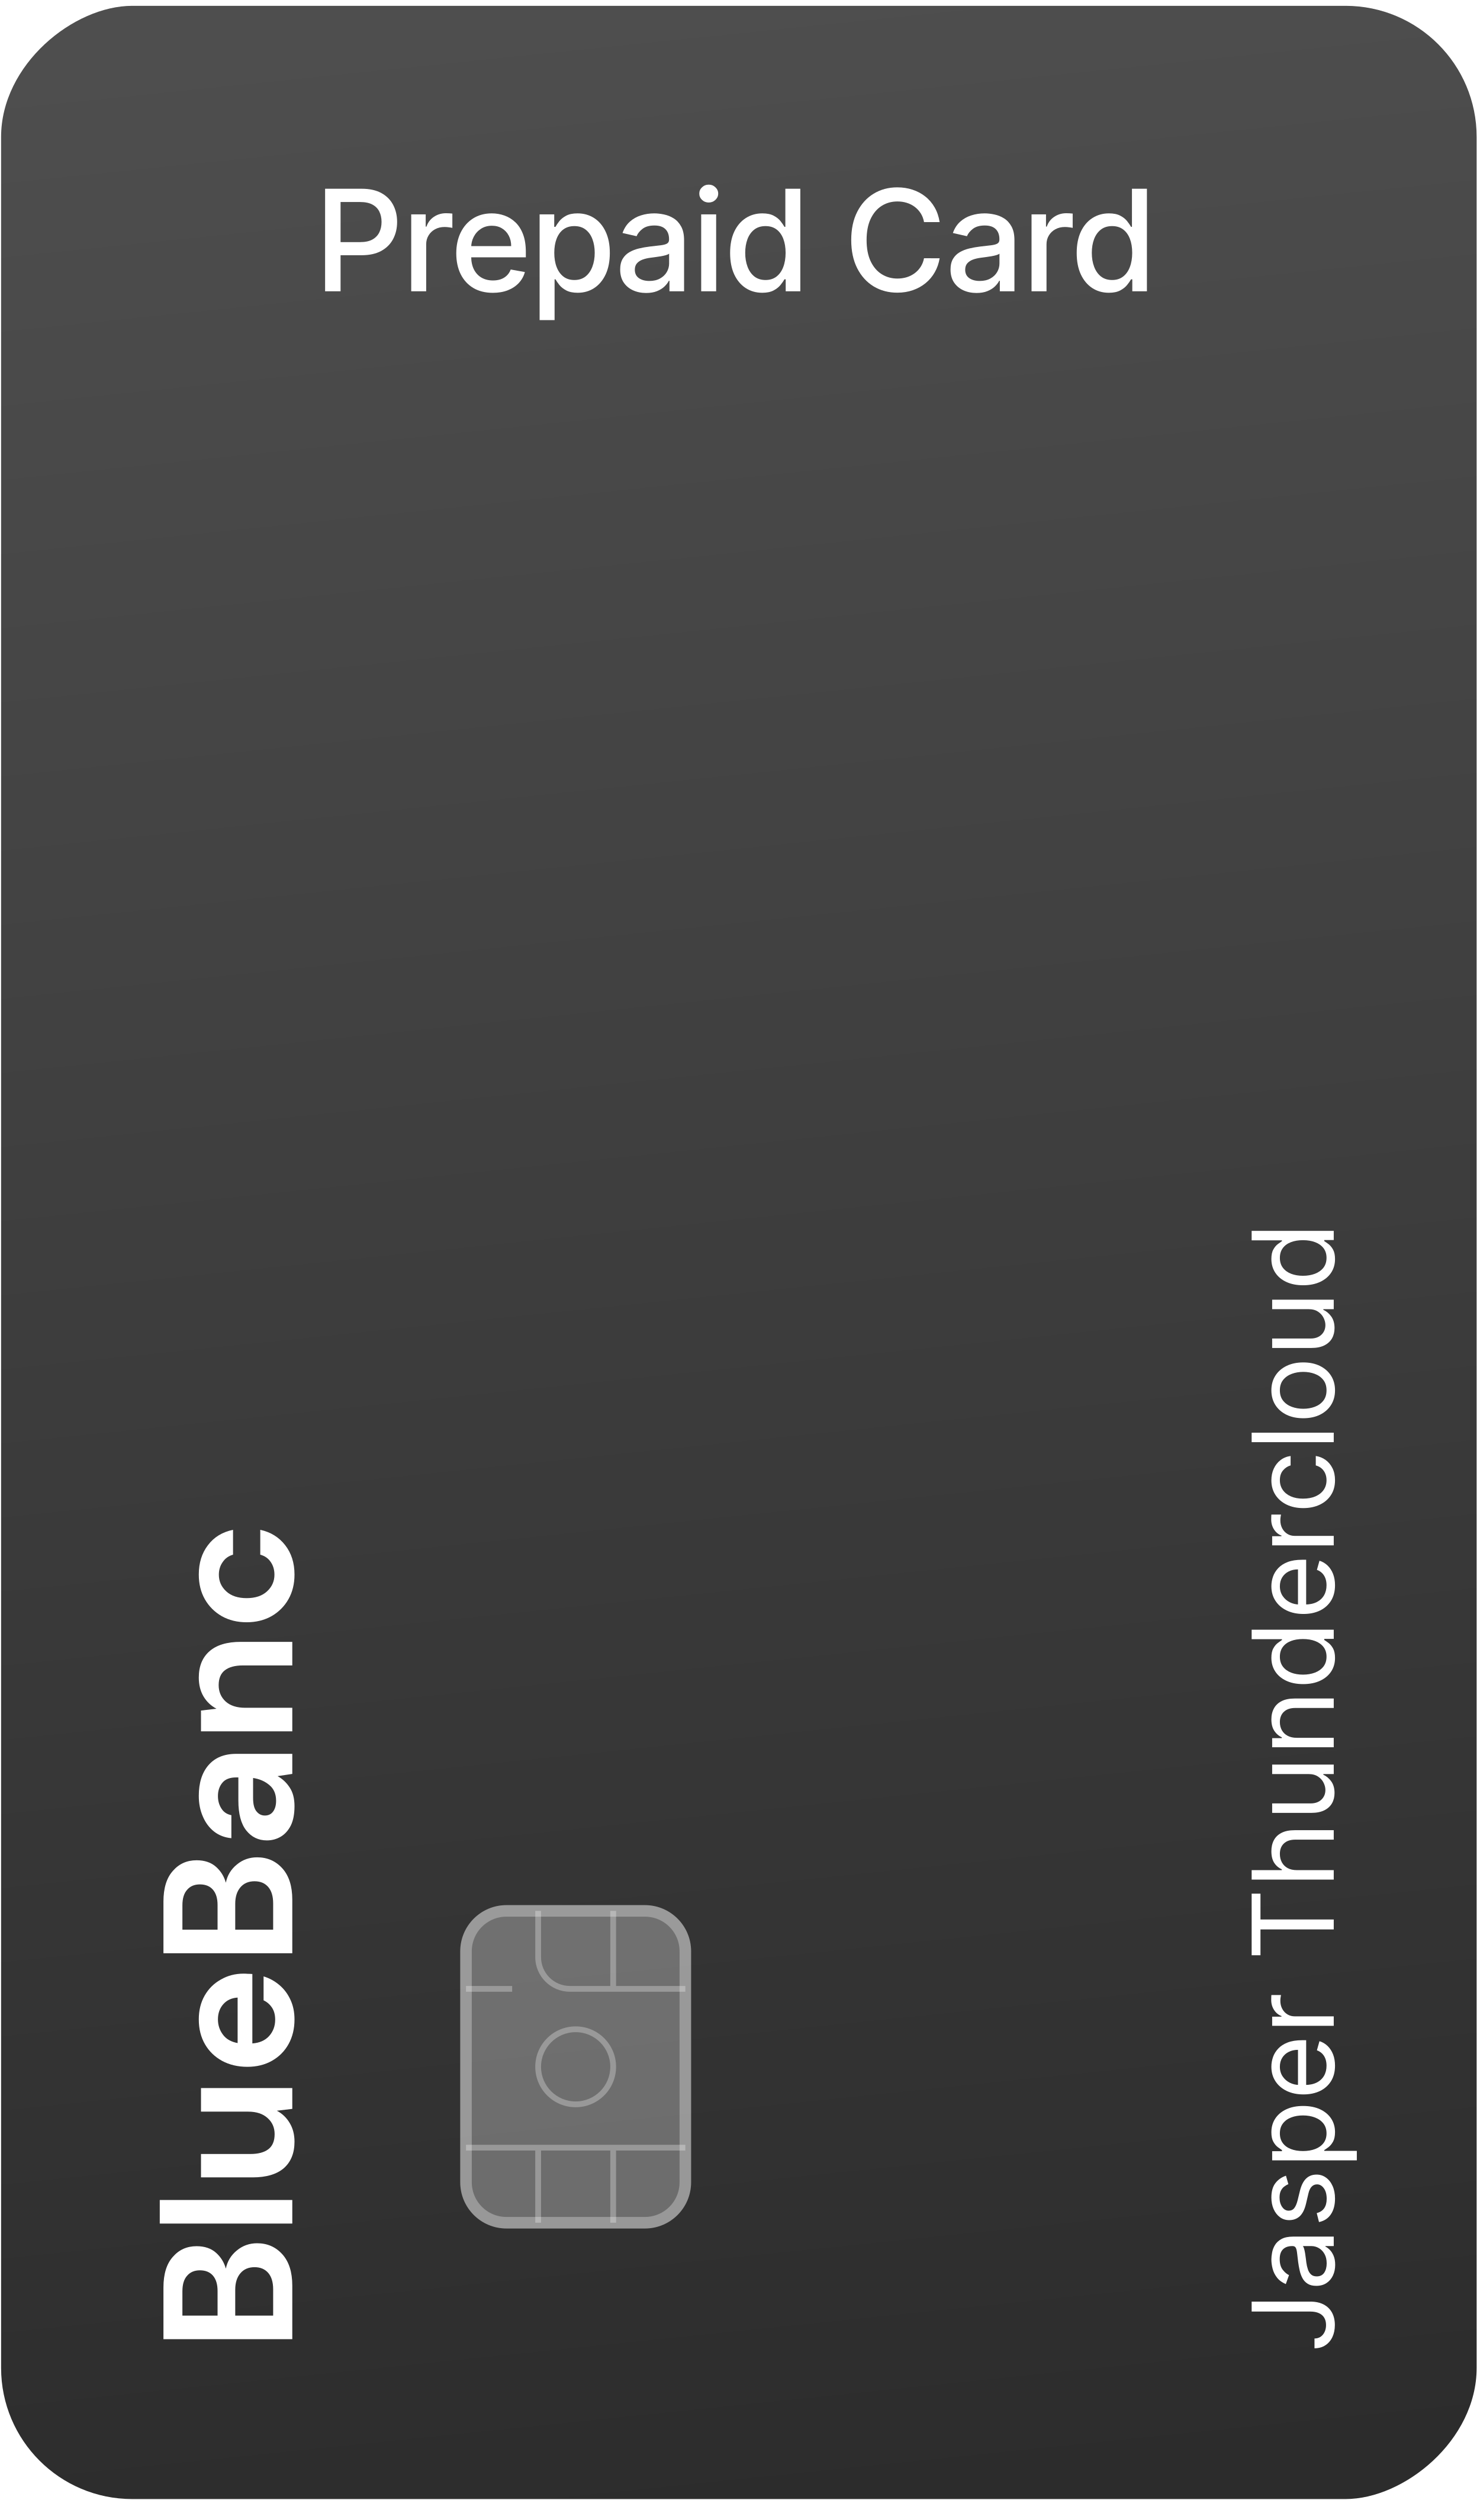 <svg width="231" height="390" viewBox="0 0 231 390" fill="none" xmlns="http://www.w3.org/2000/svg">
<g clip-path="url(#clip0_751_761)">
<rect x="230.478" y="0.909" width="388.965" height="230.308" rx="20.472" transform="rotate(90 230.478 0.909)" fill="url(#paint0_linear_751_761)"/>
<path d="M50.742 45.441V29.445H56.444C57.688 29.445 58.719 29.672 59.537 30.125C60.354 30.578 60.966 31.197 61.372 31.984C61.779 32.765 61.982 33.645 61.982 34.624C61.982 35.608 61.776 36.493 61.364 37.279C60.958 38.06 60.344 38.68 59.521 39.138C58.704 39.591 57.675 39.818 56.436 39.818H52.515V37.771H56.217C57.004 37.771 57.642 37.636 58.131 37.365C58.62 37.089 58.98 36.714 59.209 36.24C59.438 35.767 59.553 35.228 59.553 34.624C59.553 34.02 59.438 33.483 59.209 33.015C58.98 32.546 58.618 32.179 58.123 31.913C57.634 31.648 56.988 31.515 56.186 31.515H53.156V45.441H50.742Z" fill="white"/>
<path d="M64.184 45.441V33.444H66.441V35.35H66.566C66.784 34.704 67.17 34.197 67.722 33.827C68.279 33.452 68.909 33.264 69.612 33.264C69.758 33.264 69.93 33.27 70.127 33.28C70.331 33.291 70.489 33.304 70.604 33.319V35.553C70.51 35.527 70.344 35.498 70.104 35.467C69.865 35.431 69.625 35.412 69.385 35.412C68.834 35.412 68.341 35.53 67.909 35.764C67.482 35.993 67.144 36.313 66.894 36.725C66.644 37.131 66.519 37.594 66.519 38.115V45.441H64.184Z" fill="white"/>
<path d="M76.926 45.683C75.744 45.683 74.726 45.431 73.872 44.926C73.023 44.415 72.367 43.699 71.904 42.778C71.446 41.851 71.216 40.765 71.216 39.521C71.216 38.292 71.446 37.209 71.904 36.272C72.367 35.334 73.013 34.603 73.841 34.077C74.674 33.551 75.648 33.288 76.762 33.288C77.439 33.288 78.095 33.4 78.73 33.624C79.365 33.848 79.936 34.199 80.441 34.678C80.946 35.157 81.344 35.779 81.636 36.545C81.927 37.305 82.073 38.229 82.073 39.318V40.146H72.537V38.396H79.785C79.785 37.782 79.66 37.237 79.41 36.764C79.16 36.285 78.808 35.907 78.355 35.631C77.907 35.355 77.382 35.217 76.778 35.217C76.121 35.217 75.549 35.379 75.059 35.701C74.575 36.019 74.2 36.436 73.934 36.951C73.674 37.461 73.544 38.016 73.544 38.615V39.982C73.544 40.783 73.685 41.466 73.966 42.028C74.252 42.59 74.65 43.02 75.161 43.317C75.671 43.608 76.267 43.754 76.949 43.754C77.392 43.754 77.796 43.692 78.16 43.567C78.525 43.437 78.84 43.244 79.105 42.989C79.371 42.733 79.574 42.419 79.714 42.044L81.925 42.442C81.748 43.093 81.43 43.663 80.972 44.152C80.519 44.637 79.949 45.014 79.261 45.285C78.579 45.55 77.801 45.683 76.926 45.683Z" fill="white"/>
<path d="M84.224 49.94V33.444H86.505V35.389H86.7C86.836 35.139 87.031 34.85 87.286 34.522C87.541 34.194 87.895 33.908 88.348 33.663C88.801 33.413 89.4 33.288 90.145 33.288C91.113 33.288 91.978 33.533 92.738 34.022C93.498 34.512 94.094 35.217 94.526 36.139C94.964 37.06 95.183 38.169 95.183 39.466C95.183 40.763 94.966 41.874 94.534 42.801C94.102 43.723 93.509 44.434 92.754 44.934C91.999 45.428 91.137 45.675 90.168 45.675C89.439 45.675 88.843 45.553 88.38 45.308C87.921 45.064 87.562 44.777 87.302 44.449C87.041 44.121 86.841 43.83 86.7 43.575H86.56V49.94H84.224ZM86.513 39.443C86.513 40.286 86.635 41.026 86.88 41.661C87.125 42.296 87.479 42.793 87.942 43.153C88.406 43.507 88.973 43.684 89.645 43.684C90.343 43.684 90.926 43.499 91.394 43.129C91.863 42.754 92.217 42.247 92.457 41.606C92.701 40.966 92.824 40.245 92.824 39.443C92.824 38.651 92.704 37.94 92.465 37.31C92.23 36.68 91.876 36.183 91.402 35.819C90.934 35.454 90.348 35.272 89.645 35.272C88.968 35.272 88.395 35.446 87.927 35.795C87.463 36.144 87.112 36.631 86.872 37.256C86.633 37.881 86.513 38.609 86.513 39.443Z" fill="white"/>
<path d="M100.851 45.707C100.09 45.707 99.403 45.566 98.789 45.285C98.174 44.999 97.687 44.585 97.328 44.043C96.974 43.502 96.797 42.838 96.797 42.051C96.797 41.374 96.927 40.817 97.187 40.38C97.448 39.943 97.799 39.596 98.242 39.341C98.684 39.086 99.179 38.893 99.726 38.763C100.273 38.633 100.83 38.534 101.397 38.466C102.116 38.383 102.699 38.315 103.147 38.263C103.595 38.206 103.92 38.115 104.123 37.99C104.326 37.865 104.428 37.662 104.428 37.381V37.326C104.428 36.644 104.235 36.115 103.85 35.74C103.47 35.366 102.902 35.178 102.147 35.178C101.361 35.178 100.741 35.352 100.288 35.701C99.84 36.045 99.531 36.428 99.359 36.85L97.164 36.35C97.424 35.621 97.805 35.032 98.304 34.584C98.809 34.132 99.39 33.803 100.046 33.6C100.702 33.392 101.392 33.288 102.116 33.288C102.595 33.288 103.103 33.345 103.639 33.46C104.18 33.569 104.686 33.772 105.154 34.069C105.628 34.366 106.016 34.79 106.318 35.342C106.62 35.889 106.771 36.6 106.771 37.474V45.441H104.49V43.801H104.397C104.246 44.103 104.019 44.4 103.717 44.691C103.415 44.983 103.027 45.225 102.553 45.418C102.079 45.61 101.512 45.707 100.851 45.707ZM101.358 43.832C102.004 43.832 102.556 43.705 103.014 43.45C103.478 43.194 103.829 42.861 104.069 42.45C104.313 42.033 104.436 41.588 104.436 41.114V39.568C104.352 39.651 104.191 39.729 103.951 39.802C103.717 39.87 103.449 39.929 103.147 39.982C102.845 40.029 102.551 40.073 102.264 40.114C101.978 40.151 101.738 40.182 101.546 40.208C101.093 40.265 100.679 40.362 100.304 40.497C99.934 40.633 99.637 40.828 99.413 41.083C99.195 41.333 99.085 41.666 99.085 42.083C99.085 42.661 99.299 43.098 99.726 43.395C100.153 43.686 100.697 43.832 101.358 43.832Z" fill="white"/>
<path d="M109.442 45.441V33.444H111.777V45.441H109.442ZM110.621 31.593C110.215 31.593 109.866 31.458 109.574 31.187C109.288 30.911 109.145 30.583 109.145 30.203C109.145 29.817 109.288 29.489 109.574 29.219C109.866 28.943 110.215 28.805 110.621 28.805C111.027 28.805 111.373 28.943 111.66 29.219C111.951 29.489 112.097 29.817 112.097 30.203C112.097 30.583 111.951 30.911 111.66 31.187C111.373 31.458 111.027 31.593 110.621 31.593Z" fill="white"/>
<path d="M118.97 45.675C118.001 45.675 117.137 45.428 116.377 44.934C115.622 44.434 115.028 43.723 114.596 42.801C114.169 41.874 113.956 40.763 113.956 39.466C113.956 38.169 114.172 37.06 114.604 36.139C115.041 35.217 115.64 34.512 116.4 34.022C117.161 33.533 118.022 33.288 118.986 33.288C119.73 33.288 120.329 33.413 120.782 33.663C121.24 33.908 121.594 34.194 121.844 34.522C122.099 34.85 122.297 35.139 122.438 35.389H122.578V29.445H124.914V45.441H122.633V43.575H122.438C122.297 43.83 122.094 44.121 121.829 44.449C121.568 44.777 121.209 45.064 120.751 45.308C120.293 45.553 119.699 45.675 118.97 45.675ZM119.485 43.684C120.157 43.684 120.725 43.507 121.188 43.153C121.657 42.793 122.011 42.296 122.25 41.661C122.495 41.026 122.618 40.286 122.618 39.443C122.618 38.609 122.498 37.881 122.258 37.256C122.019 36.631 121.667 36.144 121.204 35.795C120.74 35.446 120.168 35.272 119.485 35.272C118.783 35.272 118.197 35.454 117.728 35.819C117.259 36.183 116.905 36.68 116.666 37.31C116.432 37.94 116.314 38.651 116.314 39.443C116.314 40.245 116.434 40.966 116.674 41.606C116.913 42.247 117.267 42.754 117.736 43.129C118.21 43.499 118.793 43.684 119.485 43.684Z" fill="white"/>
<path d="M146.661 34.647H144.224C144.131 34.126 143.956 33.668 143.701 33.272C143.446 32.877 143.133 32.541 142.764 32.265C142.394 31.989 141.98 31.78 141.522 31.64C141.069 31.499 140.587 31.429 140.077 31.429C139.155 31.429 138.33 31.661 137.601 32.124C136.877 32.588 136.304 33.267 135.883 34.163C135.466 35.058 135.258 36.152 135.258 37.443C135.258 38.745 135.466 39.844 135.883 40.739C136.304 41.635 136.88 42.312 137.609 42.77C138.338 43.228 139.158 43.457 140.069 43.457C140.574 43.457 141.053 43.39 141.506 43.254C141.964 43.114 142.378 42.908 142.748 42.637C143.118 42.366 143.43 42.036 143.685 41.645C143.946 41.249 144.125 40.797 144.224 40.286L146.661 40.294C146.531 41.08 146.279 41.804 145.904 42.465C145.534 43.121 145.057 43.689 144.474 44.168C143.896 44.642 143.235 45.009 142.49 45.269C141.746 45.53 140.933 45.66 140.053 45.66C138.668 45.66 137.434 45.332 136.351 44.676C135.268 44.014 134.414 43.069 133.789 41.84C133.17 40.612 132.86 39.146 132.86 37.443C132.86 35.735 133.172 34.27 133.797 33.046C134.422 31.817 135.276 30.875 136.359 30.218C137.442 29.557 138.674 29.227 140.053 29.227C140.902 29.227 141.694 29.349 142.428 29.594C143.167 29.833 143.831 30.187 144.42 30.656C145.008 31.119 145.495 31.687 145.88 32.358C146.265 33.025 146.526 33.788 146.661 34.647Z" fill="white"/>
<path d="M152.413 45.707C151.653 45.707 150.966 45.566 150.351 45.285C149.737 44.999 149.25 44.585 148.891 44.043C148.537 43.502 148.359 42.838 148.359 42.051C148.359 41.374 148.49 40.817 148.75 40.38C149.01 39.943 149.362 39.596 149.804 39.341C150.247 39.086 150.742 38.893 151.288 38.763C151.835 38.633 152.392 38.534 152.96 38.466C153.678 38.383 154.262 38.315 154.709 38.263C155.157 38.206 155.483 38.115 155.686 37.99C155.889 37.865 155.99 37.662 155.99 37.381V37.326C155.99 36.644 155.798 36.115 155.412 35.74C155.032 35.366 154.465 35.178 153.71 35.178C152.923 35.178 152.304 35.352 151.851 35.701C151.403 36.045 151.093 36.428 150.921 36.85L148.727 36.35C148.987 35.621 149.367 35.032 149.867 34.584C150.372 34.132 150.953 33.803 151.609 33.6C152.265 33.392 152.955 33.288 153.678 33.288C154.157 33.288 154.665 33.345 155.202 33.46C155.743 33.569 156.248 33.772 156.717 34.069C157.191 34.366 157.579 34.79 157.881 35.342C158.183 35.889 158.334 36.6 158.334 37.474V45.441H156.053V43.801H155.959C155.808 44.103 155.582 44.4 155.28 44.691C154.978 44.983 154.59 45.225 154.116 45.418C153.642 45.61 153.074 45.707 152.413 45.707ZM152.921 43.832C153.567 43.832 154.118 43.705 154.577 43.45C155.04 43.194 155.392 42.861 155.631 42.45C155.876 42.033 155.998 41.588 155.998 41.114V39.568C155.915 39.651 155.753 39.729 155.514 39.802C155.28 39.87 155.011 39.929 154.709 39.982C154.407 40.029 154.113 40.073 153.827 40.114C153.54 40.151 153.301 40.182 153.108 40.208C152.655 40.265 152.241 40.362 151.866 40.497C151.497 40.633 151.2 40.828 150.976 41.083C150.757 41.333 150.648 41.666 150.648 42.083C150.648 42.661 150.861 43.098 151.288 43.395C151.715 43.686 152.26 43.832 152.921 43.832Z" fill="white"/>
<path d="M161.004 45.441V33.444H163.261V35.35H163.386C163.605 34.704 163.99 34.197 164.542 33.827C165.1 33.452 165.73 33.264 166.433 33.264C166.578 33.264 166.75 33.27 166.948 33.28C167.151 33.291 167.31 33.304 167.424 33.319V35.553C167.331 35.527 167.164 35.498 166.925 35.467C166.685 35.431 166.446 35.412 166.206 35.412C165.654 35.412 165.162 35.53 164.73 35.764C164.303 35.993 163.964 36.313 163.714 36.725C163.465 37.131 163.34 37.594 163.34 38.115V45.441H161.004Z" fill="white"/>
<path d="M173.067 45.675C172.099 45.675 171.234 45.428 170.474 44.934C169.719 44.434 169.125 43.723 168.693 42.801C168.266 41.874 168.053 40.763 168.053 39.466C168.053 38.169 168.269 37.06 168.701 36.139C169.138 35.217 169.737 34.512 170.497 34.022C171.258 33.533 172.119 33.288 173.083 33.288C173.827 33.288 174.426 33.413 174.879 33.663C175.337 33.908 175.691 34.194 175.941 34.522C176.196 34.85 176.394 35.139 176.535 35.389H176.676V29.445H179.011V45.441H176.73V43.575H176.535C176.394 43.83 176.191 44.121 175.926 44.449C175.665 44.777 175.306 45.064 174.848 45.308C174.39 45.553 173.796 45.675 173.067 45.675ZM173.583 43.684C174.254 43.684 174.822 43.507 175.285 43.153C175.754 42.793 176.108 42.296 176.348 41.661C176.592 41.026 176.715 40.286 176.715 39.443C176.715 38.609 176.595 37.881 176.355 37.256C176.116 36.631 175.764 36.144 175.301 35.795C174.837 35.446 174.265 35.272 173.583 35.272C172.88 35.272 172.294 35.454 171.825 35.819C171.357 36.183 171.002 36.68 170.763 37.31C170.529 37.94 170.411 38.651 170.411 39.443C170.411 40.245 170.531 40.966 170.771 41.606C171.01 42.247 171.364 42.754 171.833 43.129C172.307 43.499 172.89 43.684 173.583 43.684Z" fill="white"/>
<path d="M45.621 364.933H25.511L25.511 356.86C25.511 354.772 26 353.182 26.976 352.091C27.934 350.98 29.169 350.424 30.682 350.424C31.946 350.424 32.962 350.769 33.728 351.459C34.475 352.129 34.982 352.952 35.25 353.929C35.48 352.78 36.055 351.832 36.974 351.085C37.874 350.338 38.928 349.965 40.134 349.965C41.724 349.965 43.036 350.539 44.07 351.688C45.104 352.838 45.621 354.466 45.621 356.572V364.933ZM33.958 361.255L33.958 357.405C33.958 356.371 33.718 355.576 33.239 355.021C32.76 354.466 32.081 354.188 31.2 354.188C30.357 354.188 29.696 354.466 29.217 355.021C28.719 355.557 28.47 356.371 28.47 357.463V361.255H33.958ZM42.634 361.255V357.147C42.634 356.055 42.385 355.212 41.887 354.619C41.37 354.006 40.651 353.699 39.732 353.699C38.794 353.699 38.056 354.015 37.52 354.647C36.984 355.28 36.715 356.132 36.715 357.204V361.255H42.634Z" fill="white"/>
<path d="M45.621 346.895H24.936L24.936 343.217H45.621L45.621 346.895Z" fill="white"/>
<path d="M45.966 334.116C45.966 335.897 45.411 337.276 44.3 338.253C43.189 339.211 41.561 339.69 39.416 339.69H31.372V336.041H39.071C40.297 336.041 41.236 335.792 41.887 335.294C42.538 334.796 42.864 334.011 42.864 332.938C42.864 331.923 42.5 331.09 41.772 330.439C41.044 329.769 40.029 329.433 38.727 329.433H31.372V325.756H45.621V329.002L43.208 329.29C44.051 329.73 44.721 330.372 45.219 331.215C45.717 332.038 45.966 333.005 45.966 334.116Z" fill="white"/>
<path d="M45.966 315.057C45.966 316.494 45.66 317.767 45.047 318.878C44.434 319.989 43.572 320.861 42.461 321.493C41.35 322.125 40.067 322.441 38.612 322.441C37.137 322.441 35.825 322.134 34.676 321.521C33.527 320.889 32.636 320.027 32.004 318.936C31.353 317.825 31.027 316.522 31.027 315.029C31.027 313.63 31.334 312.395 31.946 311.322C32.559 310.25 33.402 309.417 34.475 308.823C35.528 308.21 36.706 307.904 38.008 307.904C38.219 307.904 38.439 307.913 38.669 307.932C38.899 307.932 39.138 307.942 39.387 307.961L39.387 318.792C40.498 318.715 41.37 318.332 42.002 317.643C42.634 316.934 42.95 316.082 42.95 315.086C42.95 314.339 42.787 313.717 42.461 313.219C42.117 312.701 41.676 312.318 41.14 312.069V308.335C42.04 308.603 42.864 309.053 43.611 309.685C44.338 310.298 44.913 311.064 45.334 311.983C45.756 312.883 45.966 313.908 45.966 315.057ZM34.015 315.029C34.015 315.929 34.273 316.724 34.791 317.413C35.289 318.103 36.055 318.543 37.089 318.735V311.639C36.151 311.696 35.404 312.041 34.848 312.673C34.293 313.305 34.015 314.09 34.015 315.029Z" fill="white"/>
<path d="M45.621 304.725H25.511L25.511 296.652C25.511 294.564 26 292.974 26.976 291.883C27.934 290.772 29.169 290.216 30.682 290.216C31.946 290.216 32.962 290.561 33.728 291.251C34.475 291.921 34.982 292.745 35.25 293.721C35.48 292.572 36.055 291.624 36.974 290.877C37.874 290.13 38.928 289.757 40.134 289.757C41.724 289.757 43.036 290.331 44.07 291.48C45.104 292.63 45.621 294.258 45.621 296.364L45.621 304.725ZM33.958 301.047V297.198C33.958 296.163 33.718 295.369 33.239 294.813C32.76 294.258 32.081 293.98 31.2 293.98C30.357 293.98 29.696 294.258 29.217 294.813C28.719 295.349 28.47 296.163 28.47 297.255V301.047H33.958ZM42.634 301.047V296.939C42.634 295.847 42.385 295.005 41.887 294.411C41.37 293.798 40.651 293.492 39.732 293.492C38.794 293.492 38.056 293.808 37.52 294.44C36.984 295.072 36.715 295.924 36.715 296.996V301.047L42.634 301.047Z" fill="white"/>
<path d="M45.966 281.774C45.966 283 45.775 284.005 45.392 284.791C44.989 285.576 44.463 286.16 43.812 286.543C43.16 286.926 42.442 287.118 41.657 287.118C40.335 287.118 39.263 286.601 38.439 285.566C37.616 284.532 37.204 282.981 37.204 280.912V277.292H36.859C35.882 277.292 35.164 277.57 34.704 278.125C34.245 278.681 34.015 279.37 34.015 280.194C34.015 280.941 34.197 281.592 34.561 282.148C34.906 282.703 35.423 283.048 36.112 283.182V286.773C35.078 286.677 34.178 286.332 33.412 285.739C32.645 285.126 32.061 284.341 31.659 283.383C31.238 282.425 31.027 281.353 31.027 280.165C31.027 278.135 31.535 276.536 32.55 275.367C33.565 274.199 35.001 273.615 36.859 273.615L45.621 273.615V276.746L43.323 277.091C44.089 277.513 44.721 278.106 45.219 278.872C45.717 279.619 45.966 280.587 45.966 281.774ZM43.093 280.941C43.093 279.888 42.749 279.074 42.059 278.499C41.37 277.905 40.517 277.532 39.502 277.378V280.51C39.502 281.487 39.684 282.186 40.048 282.607C40.393 283.029 40.824 283.239 41.341 283.239C41.896 283.239 42.327 283.029 42.634 282.607C42.94 282.186 43.093 281.63 43.093 280.941Z" fill="white"/>
<path d="M45.621 270.106H31.372L31.372 266.859L33.785 266.572C32.942 266.132 32.272 265.499 31.774 264.676C31.276 263.833 31.027 262.847 31.027 261.717C31.027 259.955 31.582 258.585 32.693 257.609C33.804 256.632 35.432 256.143 37.577 256.143H45.621L45.621 259.821H37.922C36.696 259.821 35.758 260.07 35.107 260.568C34.456 261.066 34.13 261.841 34.13 262.895C34.13 263.929 34.494 264.781 35.222 265.452C35.949 266.103 36.965 266.428 38.267 266.428H45.621V270.106Z" fill="white"/>
<path d="M45.966 245.646C45.966 247.101 45.65 248.385 45.018 249.495C44.386 250.606 43.505 251.487 42.375 252.139C41.245 252.771 39.952 253.087 38.497 253.087C37.041 253.087 35.748 252.771 34.618 252.139C33.488 251.487 32.607 250.606 31.975 249.495C31.343 248.385 31.027 247.101 31.027 245.646C31.027 243.826 31.506 242.294 32.464 241.049C33.402 239.804 34.704 239.009 36.371 238.665V242.543C35.681 242.735 35.145 243.118 34.762 243.692C34.36 244.248 34.159 244.908 34.159 245.674C34.159 246.69 34.542 247.551 35.308 248.26C36.074 248.969 37.137 249.323 38.497 249.323C39.857 249.323 40.919 248.969 41.686 248.26C42.452 247.551 42.835 246.69 42.835 245.674C42.835 244.908 42.643 244.248 42.26 243.692C41.877 243.118 41.331 242.735 40.623 242.543V238.665C42.231 239.009 43.524 239.804 44.501 241.049C45.478 242.294 45.966 243.826 45.966 245.646Z" fill="white"/>
<g filter="url(#filter0_b_751_761)">
<path d="M79.041 347.663C75.061 347.663 71.834 344.436 71.834 340.456L71.834 304.422C71.834 300.442 75.061 297.216 79.041 297.216L100.661 297.216C104.641 297.216 107.868 300.442 107.868 304.422L107.868 340.456C107.868 344.436 104.641 347.663 100.661 347.663L79.041 347.663Z" fill="#FAFAFA" fill-opacity="0.3"/>
<path d="M72.735 340.456L72.735 304.422C72.735 300.94 75.558 298.116 79.041 298.116L100.661 298.116C104.143 298.116 106.967 300.94 106.967 304.422L106.967 340.456C106.967 343.939 104.143 346.762 100.661 346.762L79.041 346.762C75.558 346.762 72.735 343.939 72.735 340.456Z" stroke="#FAFAFA" stroke-opacity="0.3" stroke-width="1.802"/>
</g>
<path d="M72.734 335.501L72.734 334.6L106.966 334.6L106.966 335.501L96.156 335.501L96.156 346.762L95.255 346.762L95.255 335.501L84.445 335.501L84.445 346.762L83.544 346.762L83.544 335.501L72.734 335.501Z" fill="#FAFAFA" fill-opacity="0.3"/>
<path d="M95.255 309.827L95.255 298.116L96.156 298.116L96.156 309.827L106.966 309.827L106.966 310.728L88.95 310.728C85.964 310.728 83.544 308.308 83.544 305.323L83.544 298.116L84.445 298.116L84.445 305.323C84.445 307.811 86.462 309.827 88.95 309.827L95.255 309.827Z" fill="#FAFAFA" fill-opacity="0.3"/>
<path d="M72.734 309.827L72.734 310.728L79.941 310.728L79.941 309.827L72.734 309.827Z" fill="#FAFAFA" fill-opacity="0.3"/>
<path fill-rule="evenodd" clip-rule="evenodd" d="M89.85 316.133C93.333 316.133 96.156 318.956 96.156 322.439C96.156 325.922 93.333 328.745 89.85 328.745C86.368 328.745 83.544 325.922 83.544 322.439C83.544 318.956 86.368 316.133 89.85 316.133ZM89.85 317.034C92.835 317.034 95.255 319.454 95.255 322.439C95.255 325.424 92.835 327.844 89.85 327.844C86.865 327.844 84.445 325.424 84.445 322.439C84.445 319.454 86.865 317.034 89.85 317.034Z" fill="#FAFAFA" fill-opacity="0.3"/>
<path d="M195.359 360.621L195.359 359.07H204.518C205.335 359.07 206.03 359.22 206.601 359.52C207.172 359.821 207.606 360.244 207.902 360.79C208.198 361.337 208.346 361.981 208.346 362.723C208.346 363.424 208.219 364.047 207.965 364.594C207.706 365.14 207.339 365.57 206.864 365.882C206.388 366.195 205.823 366.352 205.168 366.352V364.825C205.531 364.825 205.848 364.735 206.119 364.556C206.386 364.373 206.595 364.122 206.745 363.805C206.895 363.489 206.97 363.128 206.97 362.723C206.97 362.277 206.876 361.897 206.688 361.585C206.501 361.272 206.226 361.034 205.863 360.872C205.496 360.705 205.047 360.621 204.518 360.621H195.359Z" fill="white"/>
<path d="M208.396 353.333C208.396 353.942 208.282 354.495 208.052 354.991C207.819 355.487 207.483 355.882 207.045 356.174C206.603 356.465 206.069 356.611 205.444 356.611C204.893 356.611 204.447 356.503 204.105 356.286C203.759 356.069 203.488 355.779 203.292 355.417C203.096 355.054 202.95 354.653 202.854 354.215C202.754 353.773 202.674 353.329 202.616 352.883C202.541 352.299 202.485 351.826 202.447 351.463C202.405 351.096 202.337 350.829 202.241 350.662C202.145 350.491 201.978 350.406 201.74 350.406H201.69C201.073 350.406 200.593 350.575 200.251 350.912C199.909 351.246 199.738 351.753 199.738 352.433C199.738 353.137 199.893 353.69 200.201 354.09C200.51 354.491 200.839 354.772 201.19 354.935L200.689 356.336C200.105 356.086 199.651 355.752 199.326 355.335C198.996 354.914 198.767 354.455 198.637 353.959C198.504 353.459 198.437 352.966 198.437 352.483C198.437 352.174 198.475 351.82 198.55 351.419C198.621 351.015 198.769 350.625 198.994 350.249C199.219 349.87 199.559 349.555 200.014 349.305C200.468 349.055 201.077 348.929 201.84 348.929H208.171V350.406H206.87V350.481C207.078 350.581 207.302 350.748 207.539 350.981C207.777 351.215 207.979 351.526 208.146 351.913C208.313 352.301 208.396 352.775 208.396 353.333ZM207.07 353.108C207.07 352.524 206.955 352.032 206.726 351.632C206.497 351.227 206.201 350.923 205.838 350.719C205.475 350.51 205.093 350.406 204.693 350.406H203.342C203.417 350.468 203.486 350.606 203.548 350.819C203.606 351.027 203.659 351.269 203.704 351.544C203.746 351.815 203.784 352.08 203.817 352.339C203.846 352.593 203.871 352.8 203.892 352.958C203.942 353.342 204.024 353.7 204.136 354.034C204.245 354.364 204.409 354.63 204.63 354.835C204.847 355.035 205.143 355.135 205.519 355.135C206.032 355.135 206.419 354.945 206.682 354.566C206.941 354.182 207.07 353.696 207.07 353.108Z" fill="white"/>
<path d="M200.714 339.429L201.09 340.755C200.869 340.838 200.654 340.961 200.445 341.124C200.233 341.282 200.057 341.499 199.92 341.774C199.782 342.05 199.713 342.402 199.713 342.832C199.713 343.42 199.849 343.91 200.12 344.302C200.387 344.69 200.727 344.884 201.14 344.884C201.507 344.884 201.797 344.75 202.009 344.483C202.222 344.216 202.399 343.799 202.541 343.232L202.891 341.806C203.1 340.947 203.419 340.306 203.848 339.885C204.274 339.464 204.822 339.253 205.494 339.253C206.044 339.253 206.536 339.412 206.97 339.729C207.404 340.042 207.746 340.48 207.996 341.043C208.246 341.606 208.371 342.26 208.371 343.007C208.371 343.987 208.159 344.798 207.733 345.44C207.308 346.083 206.686 346.489 205.869 346.66L205.519 345.259C206.036 345.125 206.424 344.873 206.682 344.502C206.941 344.127 207.07 343.637 207.07 343.032C207.07 342.344 206.924 341.797 206.632 341.393C206.336 340.984 205.982 340.78 205.569 340.78C205.235 340.78 204.956 340.897 204.73 341.13C204.501 341.364 204.33 341.722 204.217 342.206L203.842 343.808C203.634 344.688 203.31 345.334 202.872 345.747C202.43 346.156 201.878 346.36 201.215 346.36C200.673 346.36 200.193 346.208 199.776 345.903C199.359 345.595 199.031 345.175 198.794 344.646C198.556 344.112 198.437 343.507 198.437 342.832C198.437 341.881 198.646 341.134 199.063 340.592C199.48 340.046 200.03 339.658 200.714 339.429Z" fill="white"/>
<path d="M211.774 337.031H198.562L198.562 335.605H200.089V335.43C199.922 335.321 199.709 335.171 199.451 334.979C199.188 334.783 198.954 334.504 198.75 334.141C198.541 333.774 198.437 333.278 198.437 332.652C198.437 331.843 198.639 331.13 199.044 330.513C199.449 329.895 200.022 329.414 200.764 329.068C201.507 328.721 202.382 328.548 203.392 328.548C204.409 328.548 205.291 328.721 206.038 329.068C206.78 329.414 207.356 329.893 207.764 330.506C208.169 331.119 208.371 331.826 208.371 332.627C208.371 333.244 208.269 333.738 208.065 334.11C207.856 334.481 207.621 334.766 207.358 334.967C207.091 335.167 206.87 335.321 206.695 335.43V335.555H211.774V337.031ZM203.367 335.58C204.092 335.58 204.733 335.473 205.287 335.261C205.838 335.048 206.269 334.737 206.582 334.329C206.891 333.92 207.045 333.419 207.045 332.827C207.045 332.21 206.882 331.695 206.557 331.282C206.228 330.865 205.786 330.552 205.231 330.344C204.672 330.131 204.051 330.025 203.367 330.025C202.691 330.025 202.082 330.129 201.54 330.337C200.994 330.542 200.562 330.852 200.245 331.27C199.924 331.682 199.763 332.202 199.763 332.827C199.763 333.428 199.916 333.932 200.22 334.341C200.52 334.75 200.942 335.058 201.484 335.267C202.022 335.475 202.649 335.58 203.367 335.58Z" fill="white"/>
<path d="M208.371 322.268C208.371 323.193 208.167 323.992 207.758 324.664C207.345 325.331 206.77 325.846 206.032 326.209C205.289 326.567 204.426 326.747 203.442 326.747C202.458 326.747 201.59 326.567 200.839 326.209C200.085 325.846 199.496 325.341 199.075 324.695C198.65 324.044 198.437 323.285 198.437 322.418C198.437 321.917 198.521 321.423 198.687 320.935C198.854 320.447 199.125 320.003 199.501 319.603C199.872 319.202 200.364 318.883 200.977 318.646C201.59 318.408 202.345 318.289 203.242 318.289H203.867V325.696H202.591L202.591 319.79C202.049 319.79 201.565 319.899 201.14 320.116C200.714 320.328 200.379 320.633 200.132 321.029C199.886 321.421 199.763 321.884 199.763 322.418C199.763 323.006 199.909 323.515 200.201 323.944C200.489 324.369 200.864 324.697 201.327 324.926C201.79 325.156 202.287 325.27 202.816 325.27H203.667C204.393 325.27 205.008 325.145 205.512 324.895C206.013 324.641 206.394 324.288 206.657 323.838C206.916 323.387 207.045 322.864 207.045 322.268C207.045 321.88 206.991 321.529 206.882 321.217C206.77 320.9 206.603 320.627 206.382 320.397C206.157 320.168 205.877 319.991 205.544 319.865L205.944 318.439C206.428 318.589 206.853 318.842 207.22 319.196C207.583 319.551 207.867 319.988 208.071 320.51C208.271 321.031 208.371 321.617 208.371 322.268Z" fill="white"/>
<path d="M208.171 316.043H198.562L198.562 314.617H200.014V314.517C199.538 314.342 199.152 314.025 198.856 313.566C198.56 313.107 198.412 312.59 198.412 312.014C198.412 311.906 198.414 311.77 198.418 311.608C198.423 311.445 198.429 311.322 198.437 311.239H199.939C199.926 311.289 199.907 311.403 199.882 311.583C199.853 311.758 199.838 311.944 199.838 312.14C199.838 312.607 199.936 313.024 200.132 313.391C200.324 313.754 200.591 314.041 200.933 314.254C201.271 314.463 201.657 314.567 202.091 314.567H208.171V316.043Z" fill="white"/>
<path d="M196.736 305.035H195.359L195.359 295.426H196.736L196.736 299.455H208.171V301.006H196.736L196.736 305.035Z" fill="white"/>
<path d="M202.391 291.755H208.171V293.232H195.359L195.359 291.755H200.064V291.63C199.567 291.405 199.173 291.067 198.881 290.617C198.585 290.162 198.437 289.558 198.437 288.803C198.437 288.148 198.569 287.574 198.831 287.082C199.09 286.59 199.488 286.209 200.026 285.938C200.56 285.662 201.24 285.525 202.065 285.525H208.171V287.001H202.166C201.402 287.001 200.812 287.199 200.395 287.595C199.974 287.987 199.763 288.532 199.763 289.228C199.763 289.712 199.866 290.146 200.07 290.529C200.274 290.909 200.572 291.209 200.964 291.43C201.357 291.647 201.832 291.755 202.391 291.755Z" fill="white"/>
<path d="M204.242 276.768H198.562V275.292H208.171V276.768H206.545V276.868C207.033 277.094 207.447 277.444 207.789 277.919C208.127 278.395 208.296 278.995 208.296 279.721C208.296 280.321 208.165 280.855 207.902 281.322C207.635 281.789 207.235 282.156 206.701 282.423C206.163 282.69 205.485 282.824 204.668 282.824H198.562L198.562 281.347H204.568C205.268 281.347 205.827 281.151 206.244 280.759C206.661 280.363 206.87 279.859 206.87 279.246C206.87 278.879 206.776 278.505 206.588 278.126C206.401 277.742 206.113 277.421 205.725 277.162C205.337 276.9 204.843 276.768 204.242 276.768Z" fill="white"/>
<path d="M202.391 271.112H208.171V272.588H198.562L198.562 271.162H200.064V271.036C199.576 270.811 199.184 270.469 198.888 270.011C198.587 269.552 198.437 268.96 198.437 268.234C198.437 267.583 198.571 267.014 198.838 266.526C199.1 266.038 199.501 265.659 200.039 265.388C200.572 265.116 201.248 264.981 202.065 264.981H208.171V266.457H202.166C201.411 266.457 200.823 266.653 200.401 267.045C199.976 267.437 199.763 267.975 199.763 268.659C199.763 269.131 199.866 269.552 200.07 269.923C200.274 270.29 200.572 270.58 200.964 270.792C201.357 271.005 201.832 271.112 202.391 271.112Z" fill="white"/>
<path d="M208.371 258.655C208.371 259.456 208.169 260.162 207.764 260.776C207.356 261.389 206.78 261.868 206.038 262.214C205.291 262.56 204.409 262.734 203.392 262.734C202.382 262.734 201.507 262.56 200.764 262.214C200.022 261.868 199.449 261.387 199.044 260.769C198.639 260.152 198.437 259.439 198.437 258.63C198.437 258.004 198.541 257.51 198.75 257.147C198.954 256.78 199.188 256.501 199.451 256.309C199.709 256.113 199.922 255.961 200.089 255.852V255.727H195.359L195.359 254.251H208.171V255.677H206.695V255.852C206.87 255.961 207.091 256.115 207.358 256.315C207.621 256.515 207.856 256.801 208.065 257.172C208.269 257.543 208.371 258.038 208.371 258.655ZM207.045 258.455C207.045 257.862 206.891 257.362 206.582 256.953C206.269 256.545 205.838 256.234 205.287 256.021C204.733 255.808 204.092 255.702 203.367 255.702C202.649 255.702 202.022 255.806 201.484 256.015C200.942 256.223 200.52 256.532 200.22 256.941C199.916 257.349 199.763 257.854 199.763 258.455C199.763 259.08 199.924 259.602 200.245 260.019C200.562 260.431 200.994 260.742 201.54 260.951C202.082 261.155 202.691 261.257 203.367 261.257C204.051 261.257 204.672 261.153 205.231 260.944C205.786 260.732 206.228 260.419 206.557 260.006C206.882 259.589 207.045 259.072 207.045 258.455Z" fill="white"/>
<path d="M208.371 247.313C208.371 248.239 208.167 249.038 207.758 249.709C207.345 250.376 206.77 250.892 206.032 251.254C205.289 251.613 204.426 251.792 203.442 251.792C202.458 251.792 201.59 251.613 200.839 251.254C200.085 250.892 199.496 250.387 199.075 249.74C198.65 249.09 198.437 248.331 198.437 247.463C198.437 246.963 198.521 246.469 198.687 245.981C198.854 245.493 199.125 245.049 199.501 244.648C199.872 244.248 200.364 243.929 200.977 243.691C201.59 243.453 202.345 243.335 203.242 243.335H203.867V250.741H202.591L202.591 244.836C202.049 244.836 201.565 244.944 201.14 245.161C200.714 245.374 200.379 245.678 200.132 246.075C199.886 246.467 199.763 246.93 199.763 247.463C199.763 248.051 199.909 248.56 200.201 248.99C200.489 249.415 200.864 249.743 201.327 249.972C201.79 250.201 202.287 250.316 202.816 250.316H203.667C204.393 250.316 205.008 250.191 205.512 249.941C206.013 249.686 206.394 249.334 206.657 248.883C206.916 248.433 207.045 247.91 207.045 247.313C207.045 246.925 206.991 246.575 206.882 246.262C206.77 245.945 206.603 245.672 206.382 245.443C206.157 245.213 205.877 245.036 205.544 244.911L205.944 243.485C206.428 243.635 206.853 243.887 207.22 244.242C207.583 244.596 207.867 245.034 208.071 245.555C208.271 246.077 208.371 246.663 208.371 247.313Z" fill="white"/>
<path d="M208.171 241.089H198.562V239.663H200.014V239.562C199.538 239.387 199.152 239.07 198.856 238.612C198.56 238.153 198.412 237.636 198.412 237.06C198.412 236.952 198.414 236.816 198.418 236.654C198.423 236.491 198.429 236.368 198.437 236.284H199.939C199.926 236.334 199.907 236.449 199.882 236.628C199.853 236.804 199.838 236.989 199.838 237.185C199.838 237.652 199.936 238.069 200.132 238.436C200.324 238.799 200.591 239.087 200.933 239.3C201.271 239.508 201.657 239.612 202.091 239.612L208.171 239.612V241.089Z" fill="white"/>
<path d="M208.371 230.923C208.371 231.824 208.159 232.6 207.733 233.25C207.308 233.901 206.722 234.401 205.975 234.752C205.229 235.102 204.376 235.277 203.417 235.277C202.441 235.277 201.58 235.098 200.833 234.739C200.082 234.376 199.496 233.872 199.075 233.225C198.65 232.575 198.437 231.816 198.437 230.948C198.437 230.273 198.562 229.664 198.813 229.122C199.063 228.579 199.413 228.135 199.863 227.789C200.314 227.443 200.839 227.228 201.44 227.145L201.44 228.621C201.002 228.734 200.614 228.984 200.276 229.372C199.934 229.756 199.763 230.273 199.763 230.923C199.763 231.499 199.914 232.003 200.214 232.437C200.51 232.867 200.929 233.202 201.471 233.444C202.009 233.682 202.641 233.801 203.367 233.801C204.109 233.801 204.755 233.684 205.306 233.451C205.856 233.213 206.284 232.879 206.588 232.45C206.893 232.016 207.045 231.507 207.045 230.923C207.045 230.54 206.978 230.191 206.845 229.879C206.711 229.566 206.52 229.301 206.269 229.084C206.019 228.867 205.719 228.713 205.369 228.621V227.145C205.936 227.228 206.447 227.435 206.901 227.764C207.352 228.089 207.71 228.521 207.977 229.059C208.24 229.593 208.371 230.214 208.371 230.923Z" fill="white"/>
<path d="M195.359 223.51H208.171V224.987H195.359L195.359 223.51Z" fill="white"/>
<path d="M208.371 216.903C208.371 217.77 208.165 218.531 207.752 219.186C207.339 219.837 206.761 220.345 206.019 220.712C205.277 221.075 204.409 221.257 203.417 221.257C202.416 221.257 201.542 221.075 200.796 220.712C200.049 220.345 199.469 219.837 199.056 219.186C198.644 218.531 198.437 217.77 198.437 216.903C198.437 216.035 198.644 215.276 199.056 214.626C199.469 213.971 200.049 213.462 200.796 213.099C201.542 212.732 202.416 212.549 203.417 212.549C204.409 212.549 205.277 212.732 206.019 213.099C206.761 213.462 207.339 213.971 207.752 214.626C208.165 215.276 208.371 216.035 208.371 216.903ZM207.045 216.903C207.045 216.244 206.876 215.702 206.538 215.276C206.201 214.851 205.756 214.536 205.206 214.332C204.655 214.127 204.059 214.025 203.417 214.025C202.774 214.025 202.176 214.127 201.621 214.332C201.067 214.536 200.618 214.851 200.276 215.276C199.934 215.702 199.763 216.244 199.763 216.903C199.763 217.562 199.934 218.104 200.276 218.529C200.618 218.955 201.067 219.269 201.621 219.474C202.176 219.678 202.774 219.78 203.417 219.78C204.059 219.78 204.655 219.678 205.206 219.474C205.756 219.269 206.201 218.955 206.538 218.529C206.876 218.104 207.045 217.562 207.045 216.903Z" fill="white"/>
<path d="M204.242 204.24H198.562V202.763L208.171 202.763L208.171 204.24L206.545 204.24V204.34C207.033 204.565 207.447 204.915 207.789 205.391C208.127 205.866 208.296 206.467 208.296 207.192C208.296 207.793 208.165 208.327 207.902 208.794C207.635 209.261 207.235 209.628 206.701 209.895C206.163 210.162 205.485 210.295 204.668 210.295H198.562V208.819H204.568C205.268 208.819 205.827 208.623 206.244 208.231C206.661 207.835 206.87 207.33 206.87 206.717C206.87 206.35 206.776 205.977 206.588 205.597C206.401 205.213 206.113 204.892 205.725 204.634C205.337 204.371 204.843 204.24 204.242 204.24Z" fill="white"/>
<path d="M208.371 196.431C208.371 197.232 208.169 197.939 207.764 198.552C207.356 199.165 206.78 199.644 206.038 199.99C205.291 200.337 204.409 200.51 203.392 200.51C202.382 200.51 201.507 200.337 200.764 199.99C200.022 199.644 199.449 199.163 199.044 198.545C198.639 197.928 198.437 197.215 198.437 196.406C198.437 195.78 198.541 195.286 198.75 194.923C198.954 194.556 199.188 194.277 199.451 194.085C199.709 193.889 199.922 193.737 200.089 193.628V193.503L195.359 193.503L195.359 192.027L208.171 192.027V193.453L206.695 193.453V193.628C206.87 193.737 207.091 193.891 207.358 194.091C207.621 194.291 207.856 194.577 208.065 194.948C208.269 195.319 208.371 195.814 208.371 196.431ZM207.045 196.231C207.045 195.638 206.891 195.138 206.582 194.729C206.269 194.321 205.838 194.01 205.287 193.797C204.733 193.585 204.092 193.478 203.367 193.478C202.649 193.478 202.022 193.582 201.484 193.791C200.942 193.999 200.52 194.308 200.22 194.717C199.916 195.126 199.763 195.63 199.763 196.231C199.763 196.856 199.924 197.378 200.245 197.795C200.562 198.207 200.994 198.518 201.54 198.727C202.082 198.931 202.691 199.033 203.367 199.033C204.051 199.033 204.672 198.929 205.231 198.72C205.786 198.508 206.228 198.195 206.557 197.782C206.882 197.365 207.045 196.848 207.045 196.231Z" fill="white"/>
</g>
<defs>
<filter id="filter0_b_751_761" x="49.313" y="274.695" width="81.075" height="95.489" filterUnits="userSpaceOnUse" color-interpolation-filters="sRGB">
<feFlood flood-opacity="0" result="BackgroundImageFix"/>
<feGaussianBlur in="BackgroundImageFix" stdDeviation="11.261"/>
<feComposite in2="SourceAlpha" operator="in" result="effect1_backgroundBlur_751_761"/>
<feBlend mode="normal" in="SourceGraphic" in2="effect1_backgroundBlur_751_761" result="shape"/>
</filter>
<linearGradient id="paint0_linear_751_761" x1="619.493" y1="90.392" x2="230.478" y2="130.47" gradientUnits="userSpaceOnUse">
<stop stop-color="#2C2C2C"/>
<stop offset="1" stop-color="#4E4E4E"/>
</linearGradient>
<clipPath id="clip0_751_761">
<rect width="231" height="390" fill="white"/>
</clipPath>
</defs>
</svg>
